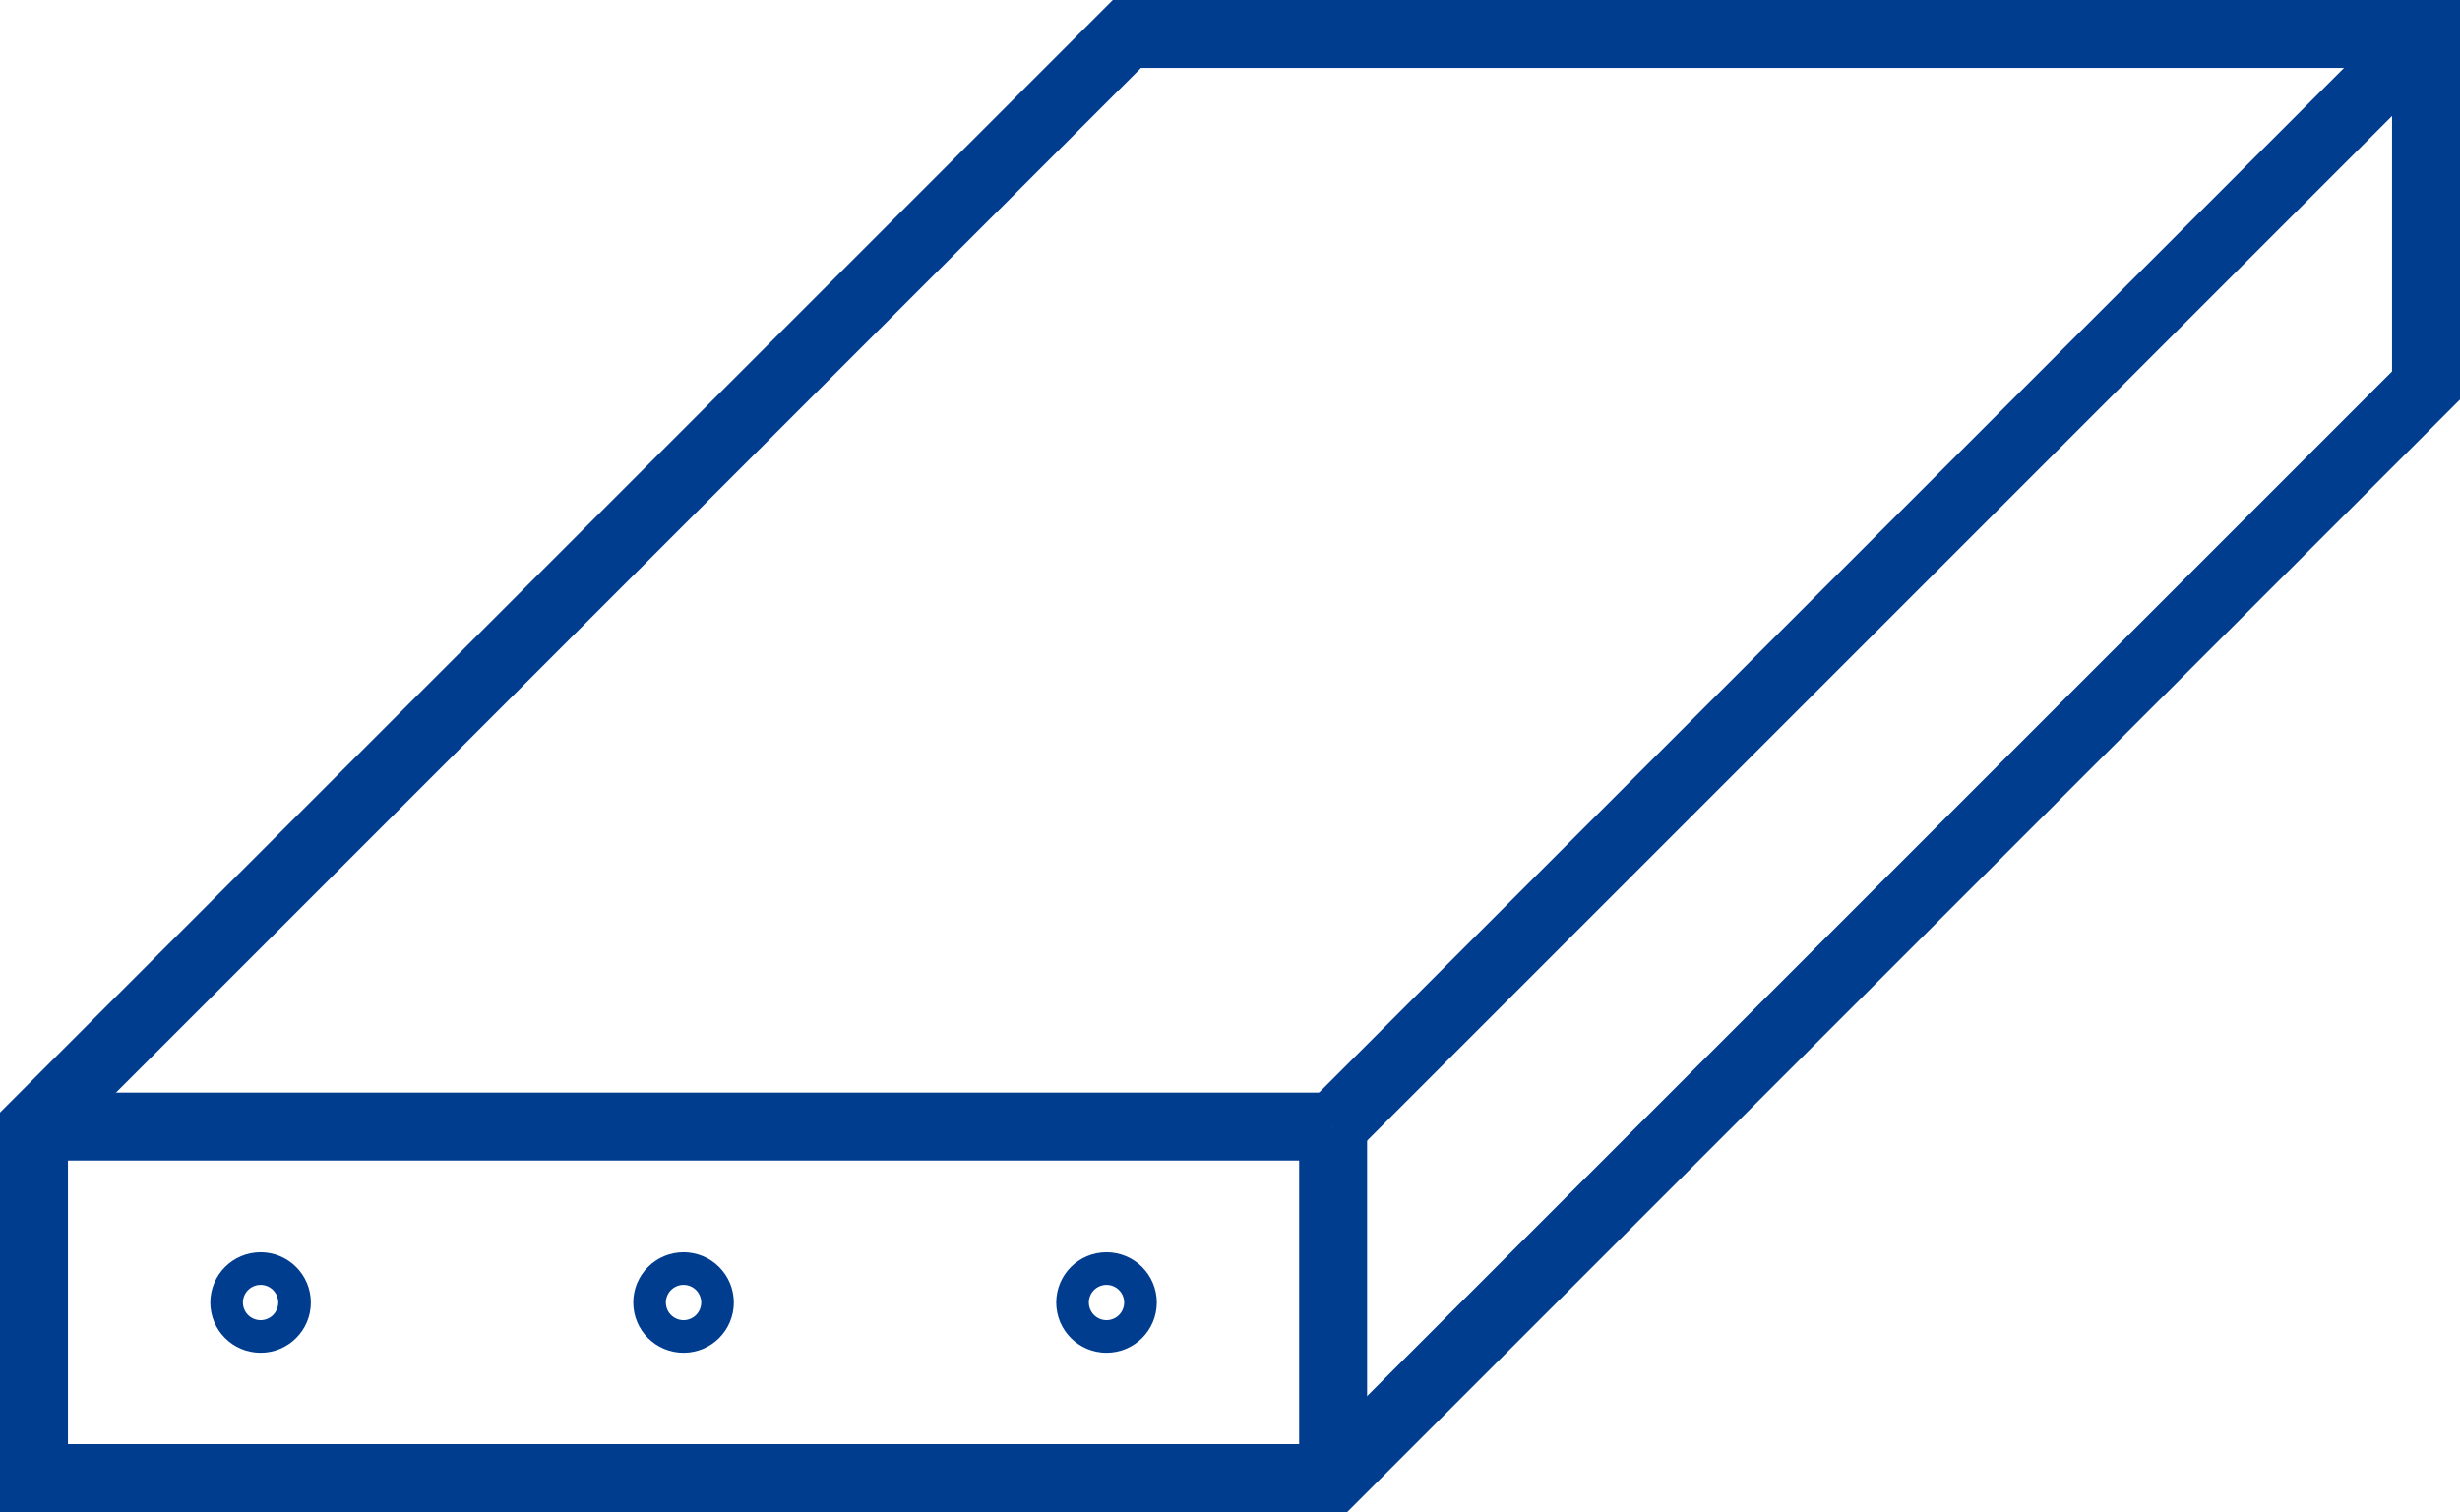 <svg xmlns="http://www.w3.org/2000/svg" viewBox="0 0 72.41 44.52"><defs><style>.cls-1{fill:none;stroke:#003d8f;stroke-miterlimit:10;stroke-width:2px;}</style></defs><title>Asset 10</title><g id="Layer_2" data-name="Layer 2"><g id="Layer_1-2" data-name="Layer 1"><circle class="cls-1" cx="7.67" cy="38.35" r="0.48"/><circle class="cls-1" cx="20.12" cy="38.35" r="0.48"/><circle class="cls-1" cx="32.57" cy="38.35" r="0.48"/><polygon class="cls-1" points="1 43.52 39.24 43.52 71.41 11.35 71.41 1 33.17 1 1 33.17 1 43.52"/><line class="cls-1" x1="1" y1="33.17" x2="39.24" y2="33.17"/><line class="cls-1" x1="71.41" y1="1" x2="39.24" y2="33.17"/><line class="cls-1" x1="39.24" y1="43.52" x2="39.24" y2="33.17"/></g></g></svg>